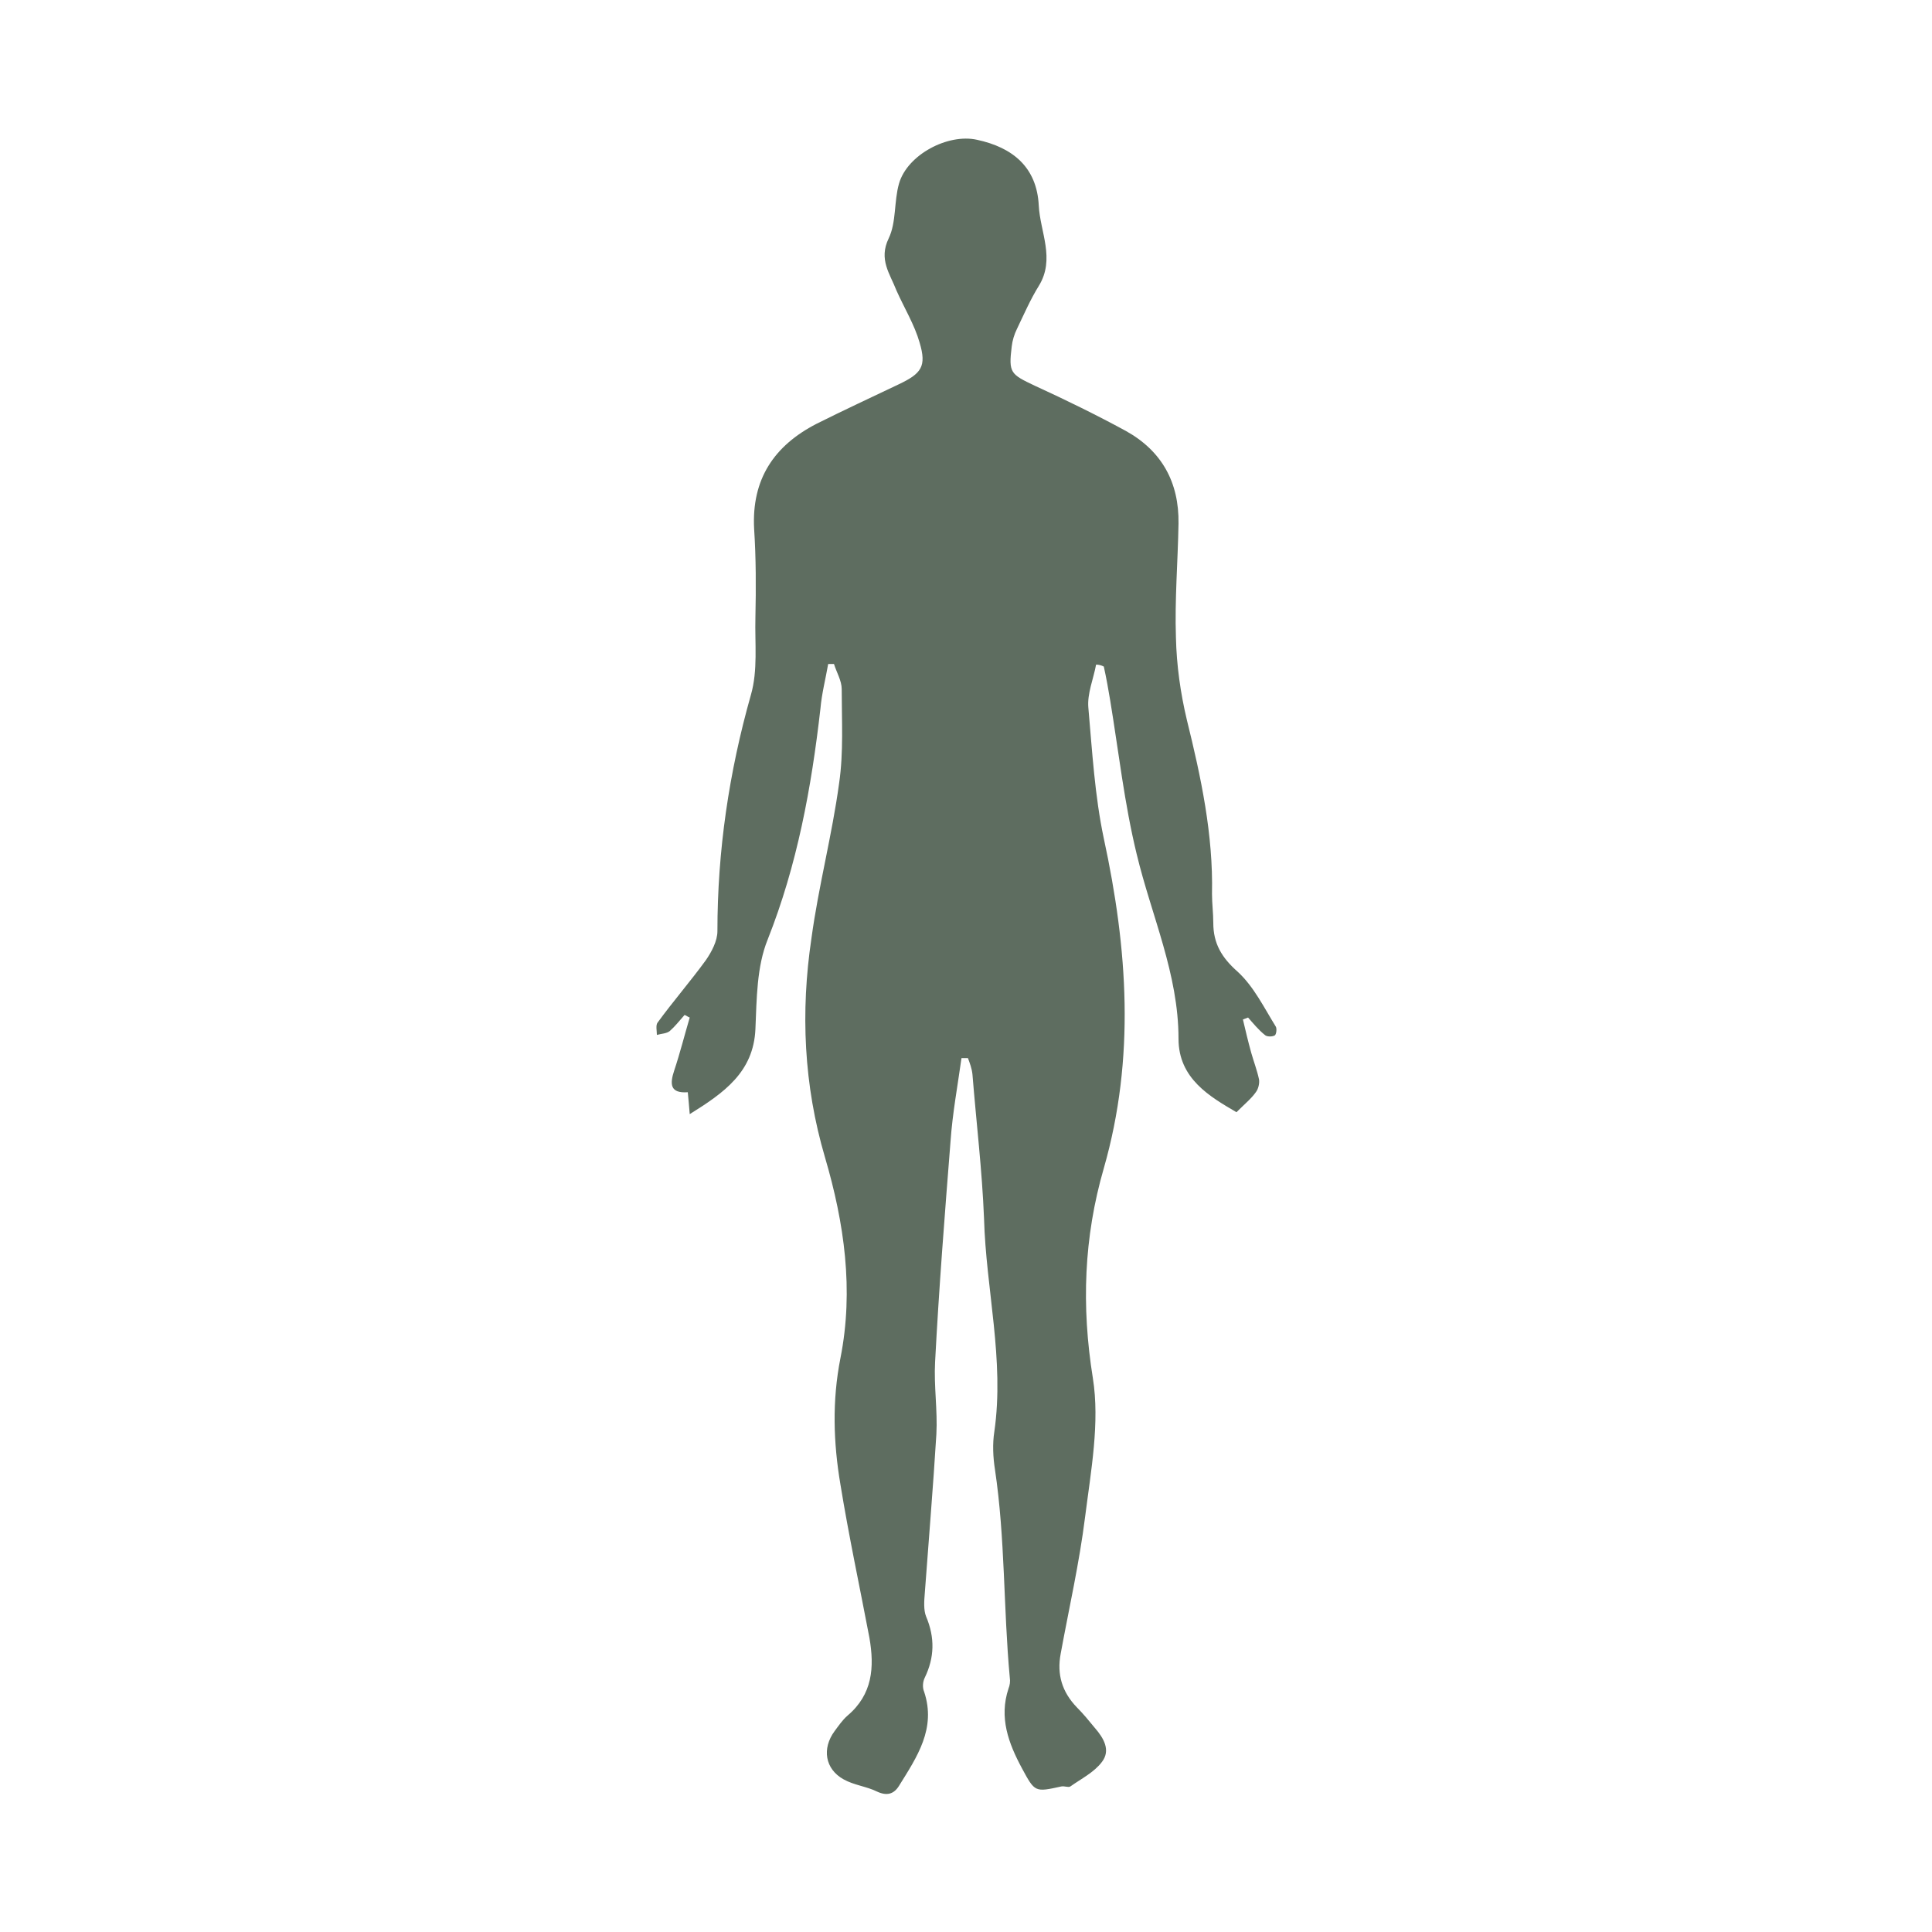 <svg xmlns="http://www.w3.org/2000/svg" xmlns:xlink="http://www.w3.org/1999/xlink" id="Camada_1" x="0px" y="0px" viewBox="0 0 300 300" style="enable-background:new 0 0 300 300;" xml:space="preserve"><style type="text/css">	.st0{fill:#5E6D60;}</style><path class="st0" d="M170.2,103.2c-0.4,2.2-1.4,4.5-1.2,6.7c0.6,6.8,1,13.7,2.4,20.3c3.7,17.1,4.9,34.1,0,51.2 c-3.1,10.7-3.5,21.4-1.7,32.6c1.1,6.9-0.3,14.4-1.2,21.5c-0.9,7.2-2.5,14.2-3.8,21.3c-0.6,3.2,0.2,5.9,2.5,8.3c1,1,1.9,2.1,2.8,3.2 c1.4,1.6,2.5,3.5,1.1,5.3c-1.2,1.6-3.2,2.6-4.9,3.8c-0.3,0.2-0.9-0.1-1.4,0c-4.1,0.9-4.1,0.9-6.1-2.8c-2.1-3.9-3.6-7.9-2.1-12.4 c0.2-0.5,0.3-1.1,0.2-1.7c-1-10.8-0.7-21.6-2.3-32.3c-0.3-1.9-0.4-4-0.1-5.9c1.6-11.1-1.3-22.1-1.6-33.1c-0.3-7.5-1.2-14.9-1.8-22.4 c-0.1-0.9-0.4-1.7-0.7-2.5c-0.3,0-0.6,0-1,0c-0.6,4.3-1.4,8.6-1.7,12.9c-0.9,11.4-1.8,22.8-2.4,34.3c-0.2,3.7,0.4,7.5,0.2,11.2 c-0.5,8.2-1.2,16.5-1.8,24.7c-0.1,1.2-0.2,2.6,0.2,3.6c1.4,3.3,1.3,6.4-0.2,9.5c-0.3,0.6-0.4,1.5-0.1,2.2c1.9,5.7-1.1,10.1-3.9,14.6 c-0.8,1.3-1.9,1.6-3.4,0.9c-1.6-0.8-3.6-1-5.2-1.9c-2.9-1.6-3.4-4.8-1.4-7.5c0.6-0.8,1.2-1.7,2-2.4c3.9-3.3,4.2-7.5,3.4-12.1 c-1.5-7.9-3.2-15.8-4.5-23.8c-1.1-6.5-1.3-13,0-19.6c2.1-10.6,0.6-21-2.4-31.2c-3.3-11.2-3.8-22.6-2.1-34c1.1-8.1,3.2-16,4.3-24.1 c0.7-4.8,0.4-9.7,0.4-14.6c0-1.3-0.8-2.6-1.2-3.9c-0.3,0-0.6,0-0.9,0c-0.4,2.3-1,4.6-1.2,6.9c-1.4,12.3-3.6,24.3-8.2,35.9 c-1.7,4.2-1.7,9.2-1.9,13.9c-0.3,6.7-4.9,9.9-10.2,13.2c-0.1-1.3-0.2-2.3-0.3-3.4c-2.8,0.2-2.8-1.3-2.1-3.4c0.9-2.7,1.6-5.5,2.4-8.2 c-0.3-0.1-0.5-0.3-0.8-0.4c-0.8,0.9-1.5,1.8-2.3,2.5c-0.5,0.4-1.3,0.4-2,0.6c0-0.6-0.2-1.5,0.1-1.9c2.4-3.3,5.1-6.4,7.5-9.7 c0.9-1.3,1.8-3,1.8-4.5c0-12.5,1.8-24.7,5.2-36.7c1.1-3.8,0.6-8,0.7-12c0.1-4.6,0.1-9.2-0.2-13.8c-0.4-7.7,3.1-12.9,9.7-16.3 c4.2-2.1,8.5-4.1,12.7-6.1c3.6-1.7,4.4-2.8,3.3-6.5c-0.8-2.8-2.4-5.4-3.6-8.1c-1-2.6-2.8-4.8-1.2-8.1c1.2-2.5,0.8-5.7,1.6-8.5 c1.3-4.5,7.6-7.8,12.1-6.8c5.6,1.2,9.3,4.3,9.6,10.2c0.2,4.1,2.6,8.3,0,12.5c-1.3,2.1-2.3,4.4-3.4,6.7c-0.4,0.8-0.7,1.8-0.8,2.7 c-0.5,4.1-0.2,4.3,3.6,6.1c4.8,2.2,9.5,4.5,14.1,7c5.6,3.1,8.3,8,8.2,14.4c-0.1,5.9-0.6,11.8-0.4,17.7c0.1,4.3,0.7,8.6,1.7,12.8 c2.2,8.9,4.1,17.8,3.9,27c0,1.5,0.2,3,0.2,4.5c0,3.2,1.3,5.4,3.8,7.6c2.5,2.3,4.1,5.6,5.9,8.5c0.2,0.3,0.1,1.3-0.2,1.4 c-0.4,0.2-1.2,0.2-1.5-0.1c-1-0.8-1.8-1.8-2.6-2.7c-0.3,0.1-0.5,0.2-0.8,0.3c0.4,1.7,0.8,3.4,1.3,5.2c0.4,1.4,0.9,2.7,1.2,4.1 c0.1,0.6-0.1,1.5-0.5,2c-0.7,1-1.7,1.8-3,3.1c-4.1-2.4-9-5.2-9-11.4c0-10.1-4.2-19.1-6.5-28.7c-1.9-7.8-2.8-15.9-4.1-23.8 c-0.3-1.8-0.6-3.5-1-5.3C171,103.3,170.6,103.2,170.2,103.2"></path></svg>